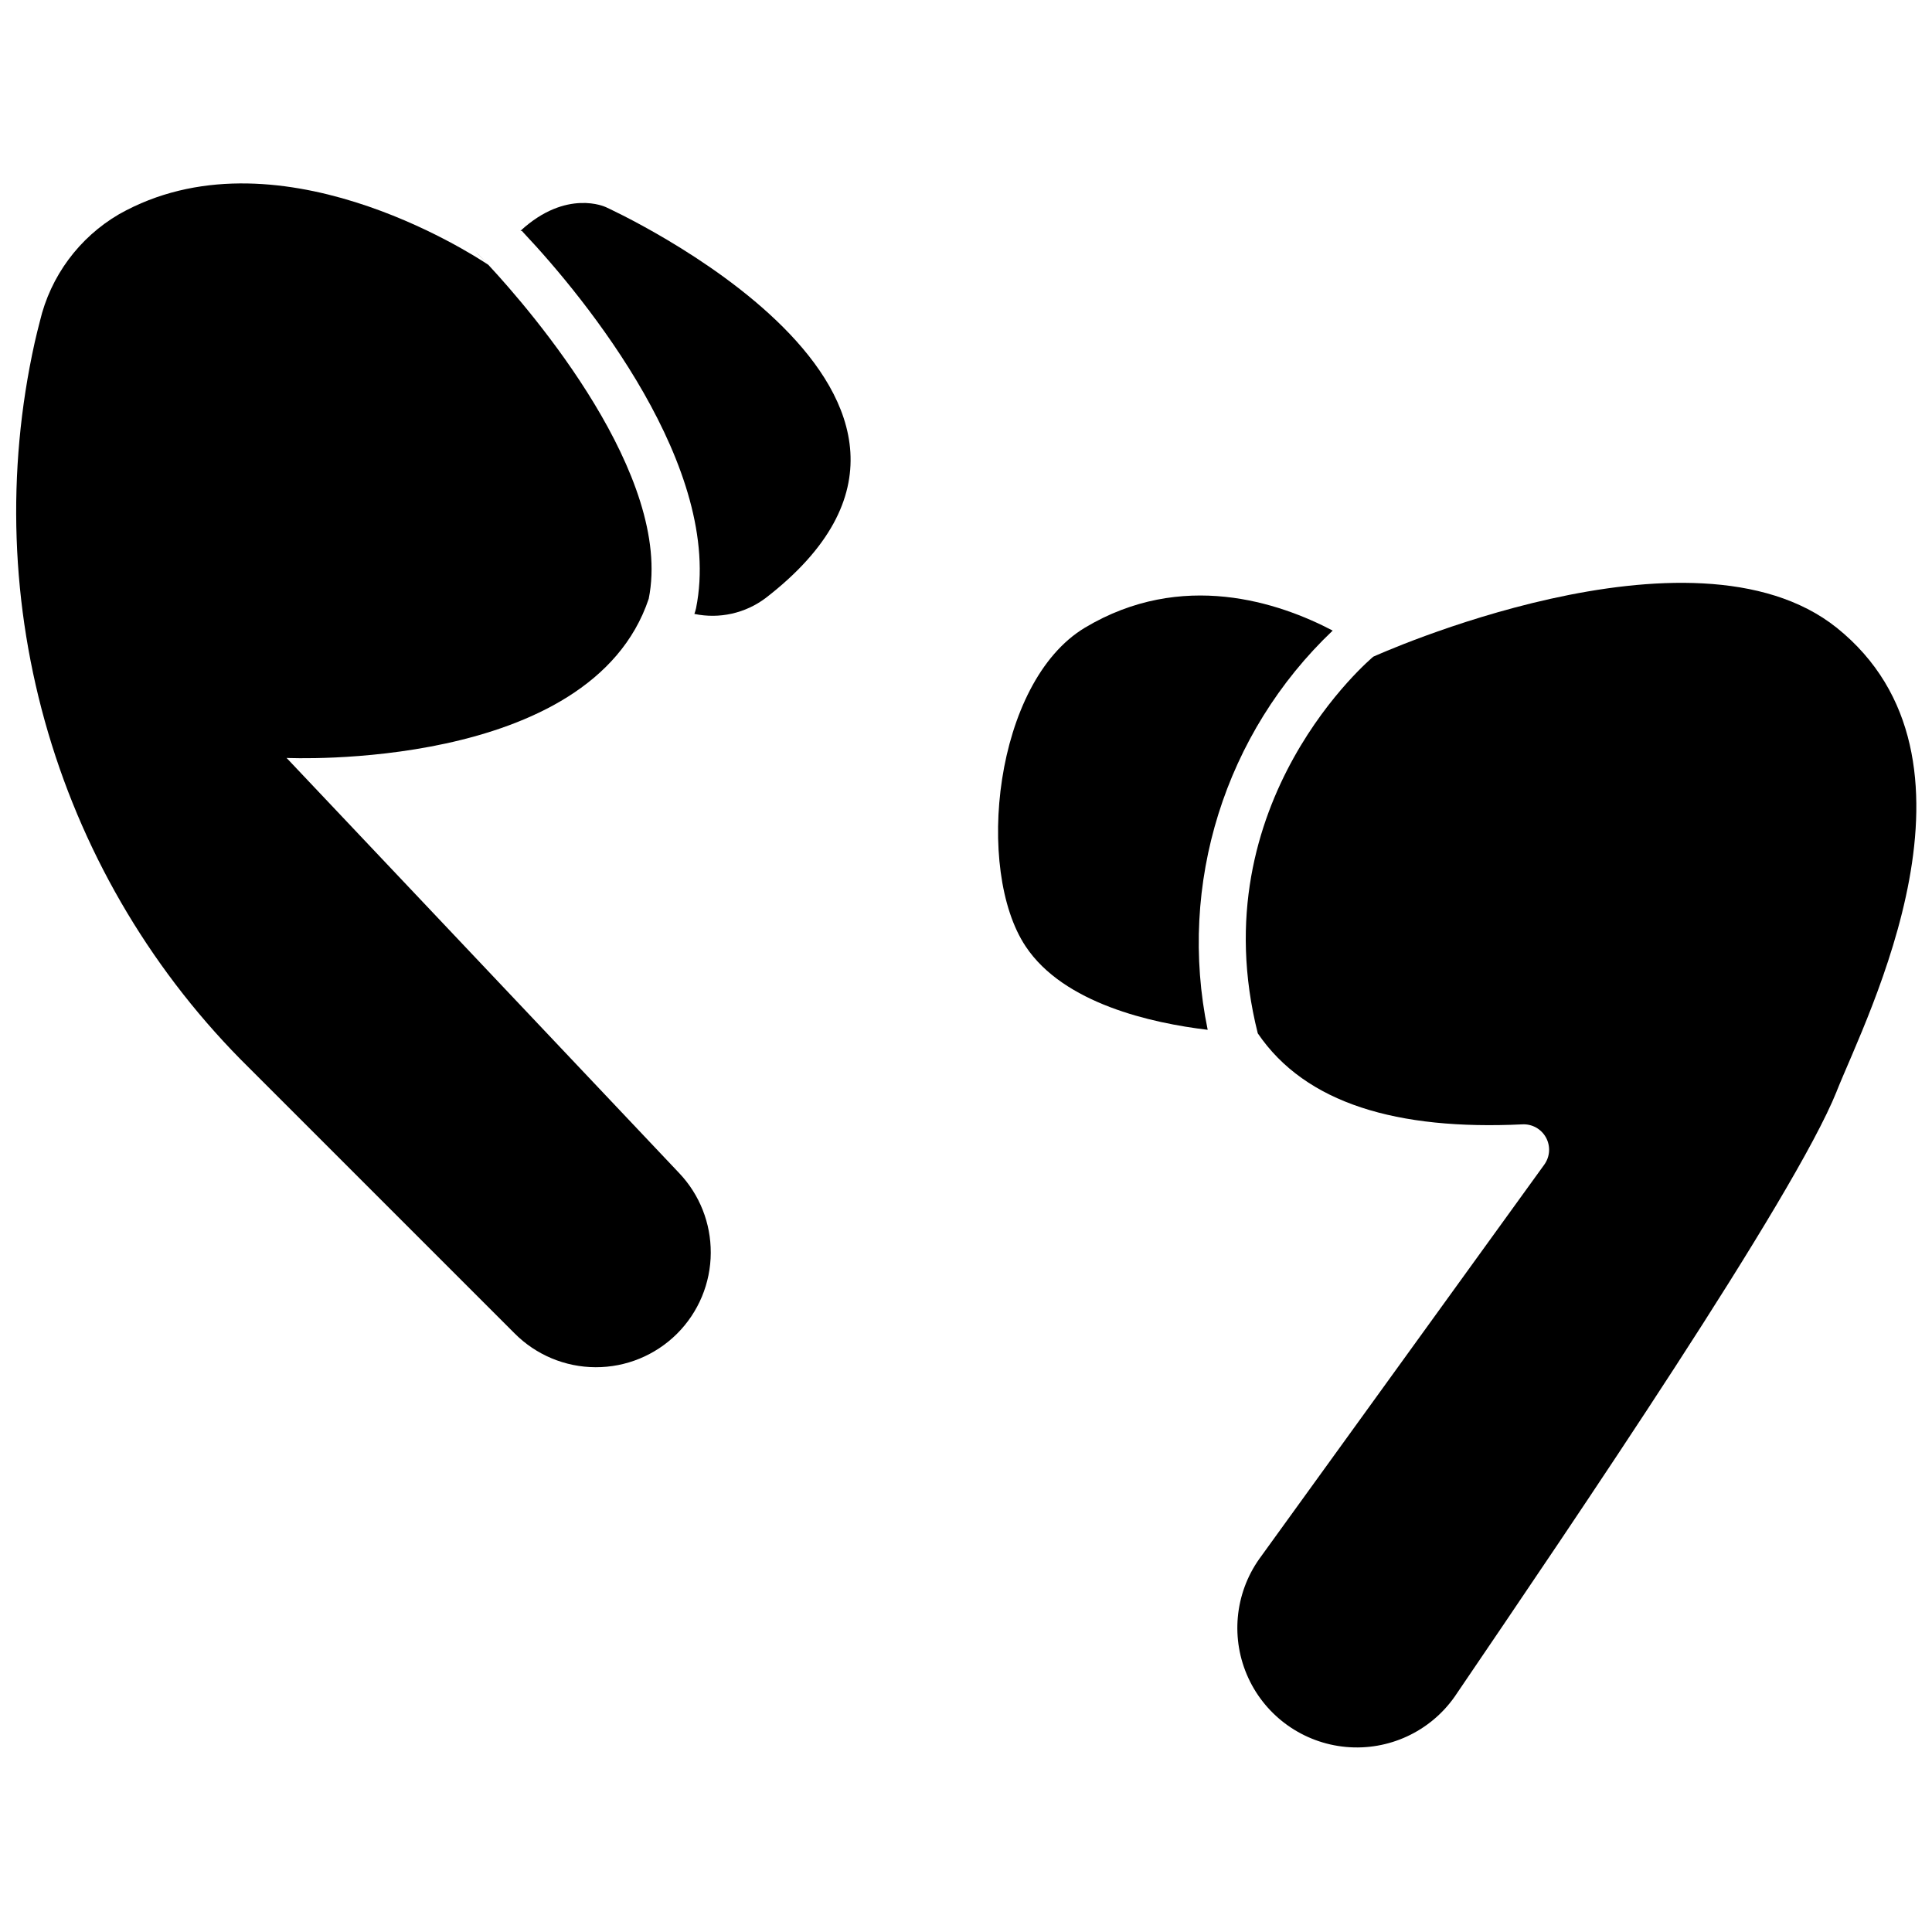 <?xml version="1.0" encoding="UTF-8"?>
<!-- Uploaded to: SVG Repo, www.svgrepo.com, Generator: SVG Repo Mixer Tools -->
<svg width="800px" height="800px" version="1.1" viewBox="144 144 512 512" xmlns="http://www.w3.org/2000/svg">
 <defs>
  <clipPath id="b">
   <path d="m148.09 192h184.91v315h-184.91z"/>
  </clipPath>
  <clipPath id="a">
   <path d="m471 298h180.9v310h-180.9z"/>
  </clipPath>
 </defs>
 <path d="m304.53 198.88s-10.391-4.973-22.609 6.301h0.379l0.504 0.566c16.438 17.441 53.09 62.406 45.656 99.438-0.117 0.512-0.266 1.016-0.441 1.512 6.613 1.383 13.5-0.156 18.895-4.219 68.895-53.215-42.383-103.6-42.383-103.6z"/>
 <g clip-path="url(#b)">
  <path d="m332.36 475.98c-0.02 8.074-3.246 15.809-8.973 21.504-5.727 5.691-13.48 8.875-21.555 8.844-8.074-0.027-15.809-3.266-21.492-9l-70.344-70.344c-24.973-24.602-43.289-55.148-53.223-88.766-9.938-33.621-11.168-69.211-3.582-103.44 0.441-1.891 0.883-3.777 1.387-5.668 2.812-11.922 10.395-22.164 20.969-28.34 41.188-23.238 93.078 10.203 97.867 13.414 11.715 12.594 48.996 56.047 42.508 88.48-15.367 46.035-95.977 42.195-95.977 42.195l104.1 110.08c5.371 5.684 8.348 13.215 8.312 21.035z"/>
 </g>
 <path d="m273.42 214.19c-2.141-2.332-3.402-3.59-3.402-3.59"/>
 <g clip-path="url(#a)">
  <path d="m630.74 433.22c-11.273 28.086-69.273 113.36-101.27 160.46-6.523 9.246-17.484 14.309-28.758 13.281-11.27-1.027-21.137-7.988-25.883-18.262-4.746-10.273-3.648-22.301 2.875-31.547l75.57-104.54v-0.004c1.508-2.106 1.668-4.891 0.422-7.16-1.25-2.269-3.691-3.625-6.277-3.481-33.062 1.574-57.434-5.481-70.094-24.121-15.492-61.527 30.609-99.816 30.609-99.816s84.387-38.352 122.8-7.684c43.199 34.637 8.059 102.65-0.004 122.87z"/>
 </g>
 <path d="m464.05 416.91c-14.801-1.762-38.164-6.926-48.238-22.105-13.48-20.215-8.379-69.965 15.68-84.449 25.758-15.43 51.516-6.676 65.684 0.754v0.004c-28.594 27.164-41.121 67.176-33.125 105.8z"/>
</svg>